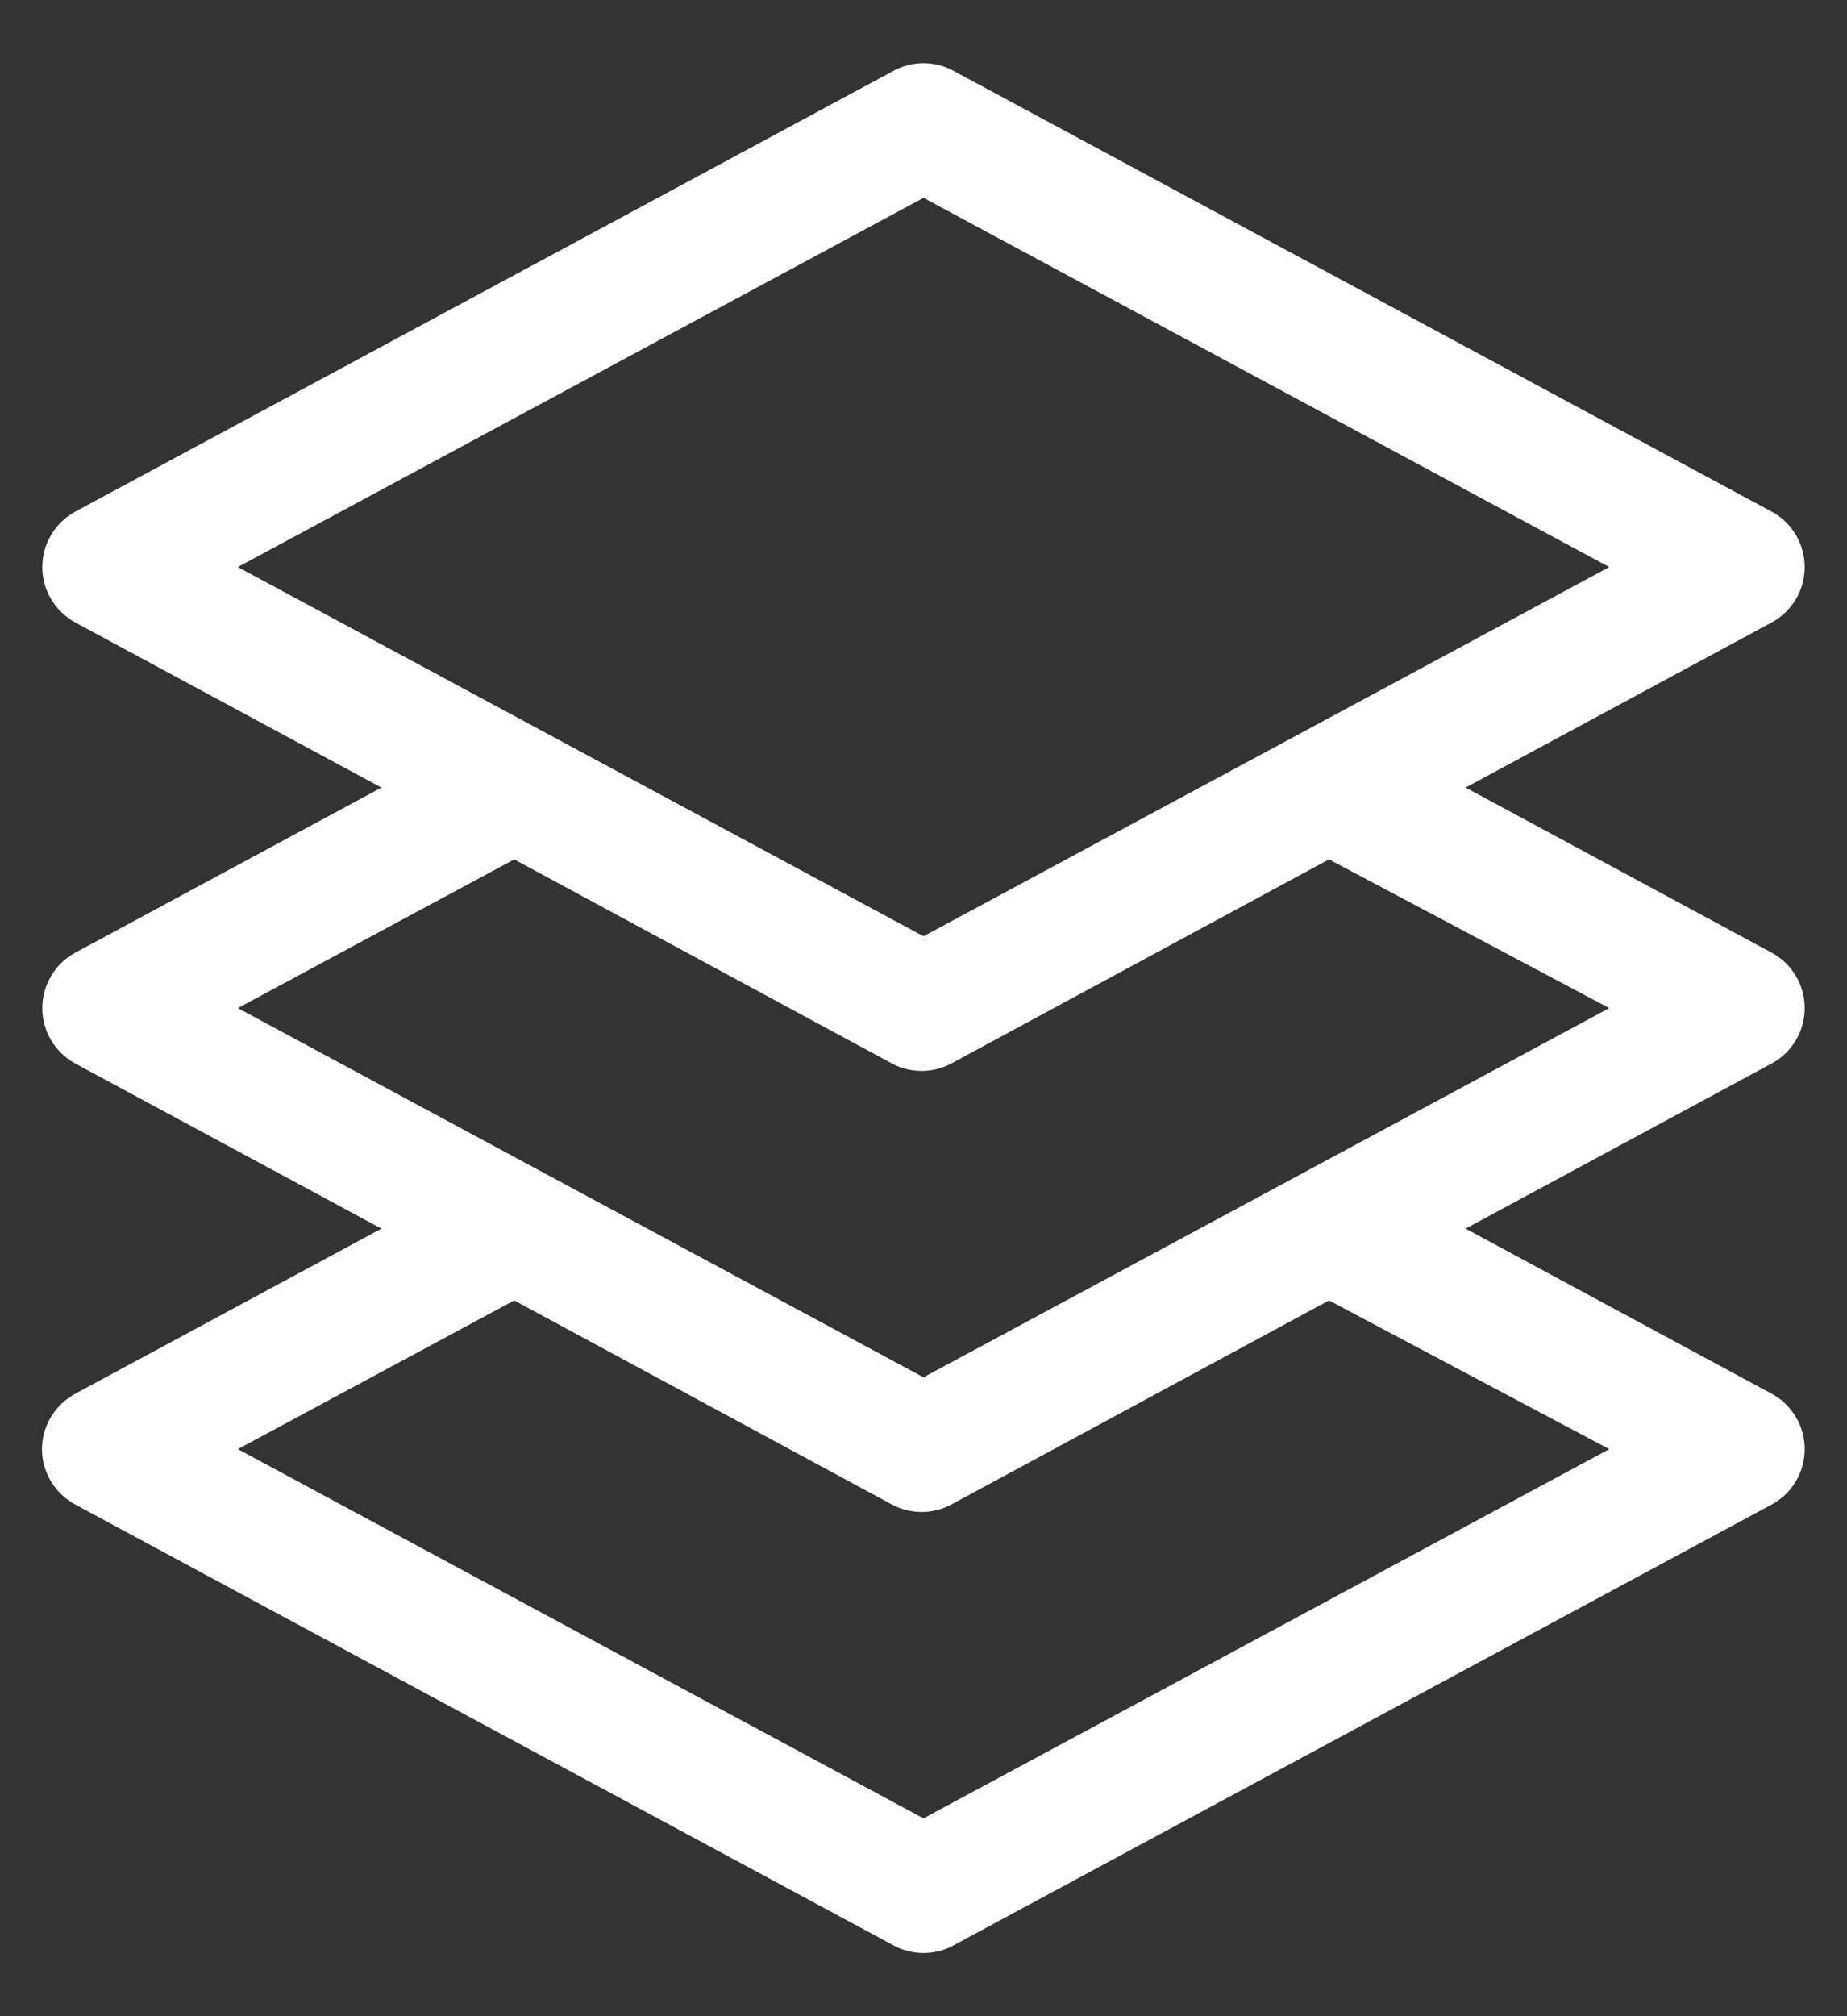<svg width="22" height="24" viewBox="0 0 22 24" fill="none" xmlns="http://www.w3.org/2000/svg">
<rect x="0" y="0" width="22" height="24" fill="#333333" stroke="none"/>
<path d="M0.5 17.25C0.5 17.386 0.538 17.519 0.608 17.635C0.678 17.751 0.778 17.846 0.897 17.91L10.648 23.16C10.756 23.218 10.877 23.248 11 23.248C11.123 23.248 11.244 23.218 11.352 23.16L21.102 17.91C21.222 17.846 21.321 17.75 21.39 17.634C21.46 17.518 21.496 17.385 21.496 17.25C21.496 17.115 21.46 16.982 21.39 16.866C21.321 16.75 21.222 16.654 21.102 16.59L17.457 14.625L21.102 12.66C21.222 12.596 21.321 12.5 21.39 12.384C21.46 12.268 21.496 12.135 21.496 12C21.496 11.865 21.46 11.732 21.39 11.616C21.321 11.499 21.222 11.404 21.102 11.34L17.457 9.375L21.102 7.41C21.222 7.346 21.321 7.25 21.39 7.134C21.46 7.018 21.496 6.885 21.496 6.75C21.496 6.615 21.46 6.482 21.39 6.366C21.321 6.249 21.222 6.154 21.102 6.09L11.352 0.84C11.244 0.782 11.123 0.752 11 0.752C10.877 0.752 10.756 0.782 10.648 0.84L0.897 6.09C0.778 6.154 0.679 6.249 0.61 6.366C0.54 6.482 0.504 6.615 0.504 6.75C0.504 6.885 0.54 7.018 0.61 7.134C0.679 7.25 0.778 7.346 0.897 7.41L4.543 9.375L0.897 11.34C0.778 11.404 0.679 11.499 0.61 11.616C0.54 11.732 0.504 11.865 0.504 12C0.504 12.135 0.54 12.268 0.61 12.384C0.679 12.5 0.778 12.596 0.897 12.66L4.543 14.625L0.897 16.59C0.778 16.654 0.678 16.749 0.608 16.865C0.538 16.981 0.5 17.114 0.5 17.25ZM2.833 6.75L11 2.355L19.168 6.75L11 11.145L2.833 6.75ZM2.833 12L6.125 10.23L10.625 12.66C10.733 12.718 10.855 12.748 10.977 12.748C11.1 12.748 11.222 12.718 11.33 12.66L15.83 10.23L19.168 12L11 16.395L2.833 12ZM6.125 15.48L10.625 17.91C10.733 17.968 10.855 17.998 10.977 17.998C11.1 17.998 11.222 17.968 11.33 17.91L15.83 15.48L19.168 17.25L11 21.645L2.833 17.25L6.125 15.48Z" fill="white"/>
</svg>
